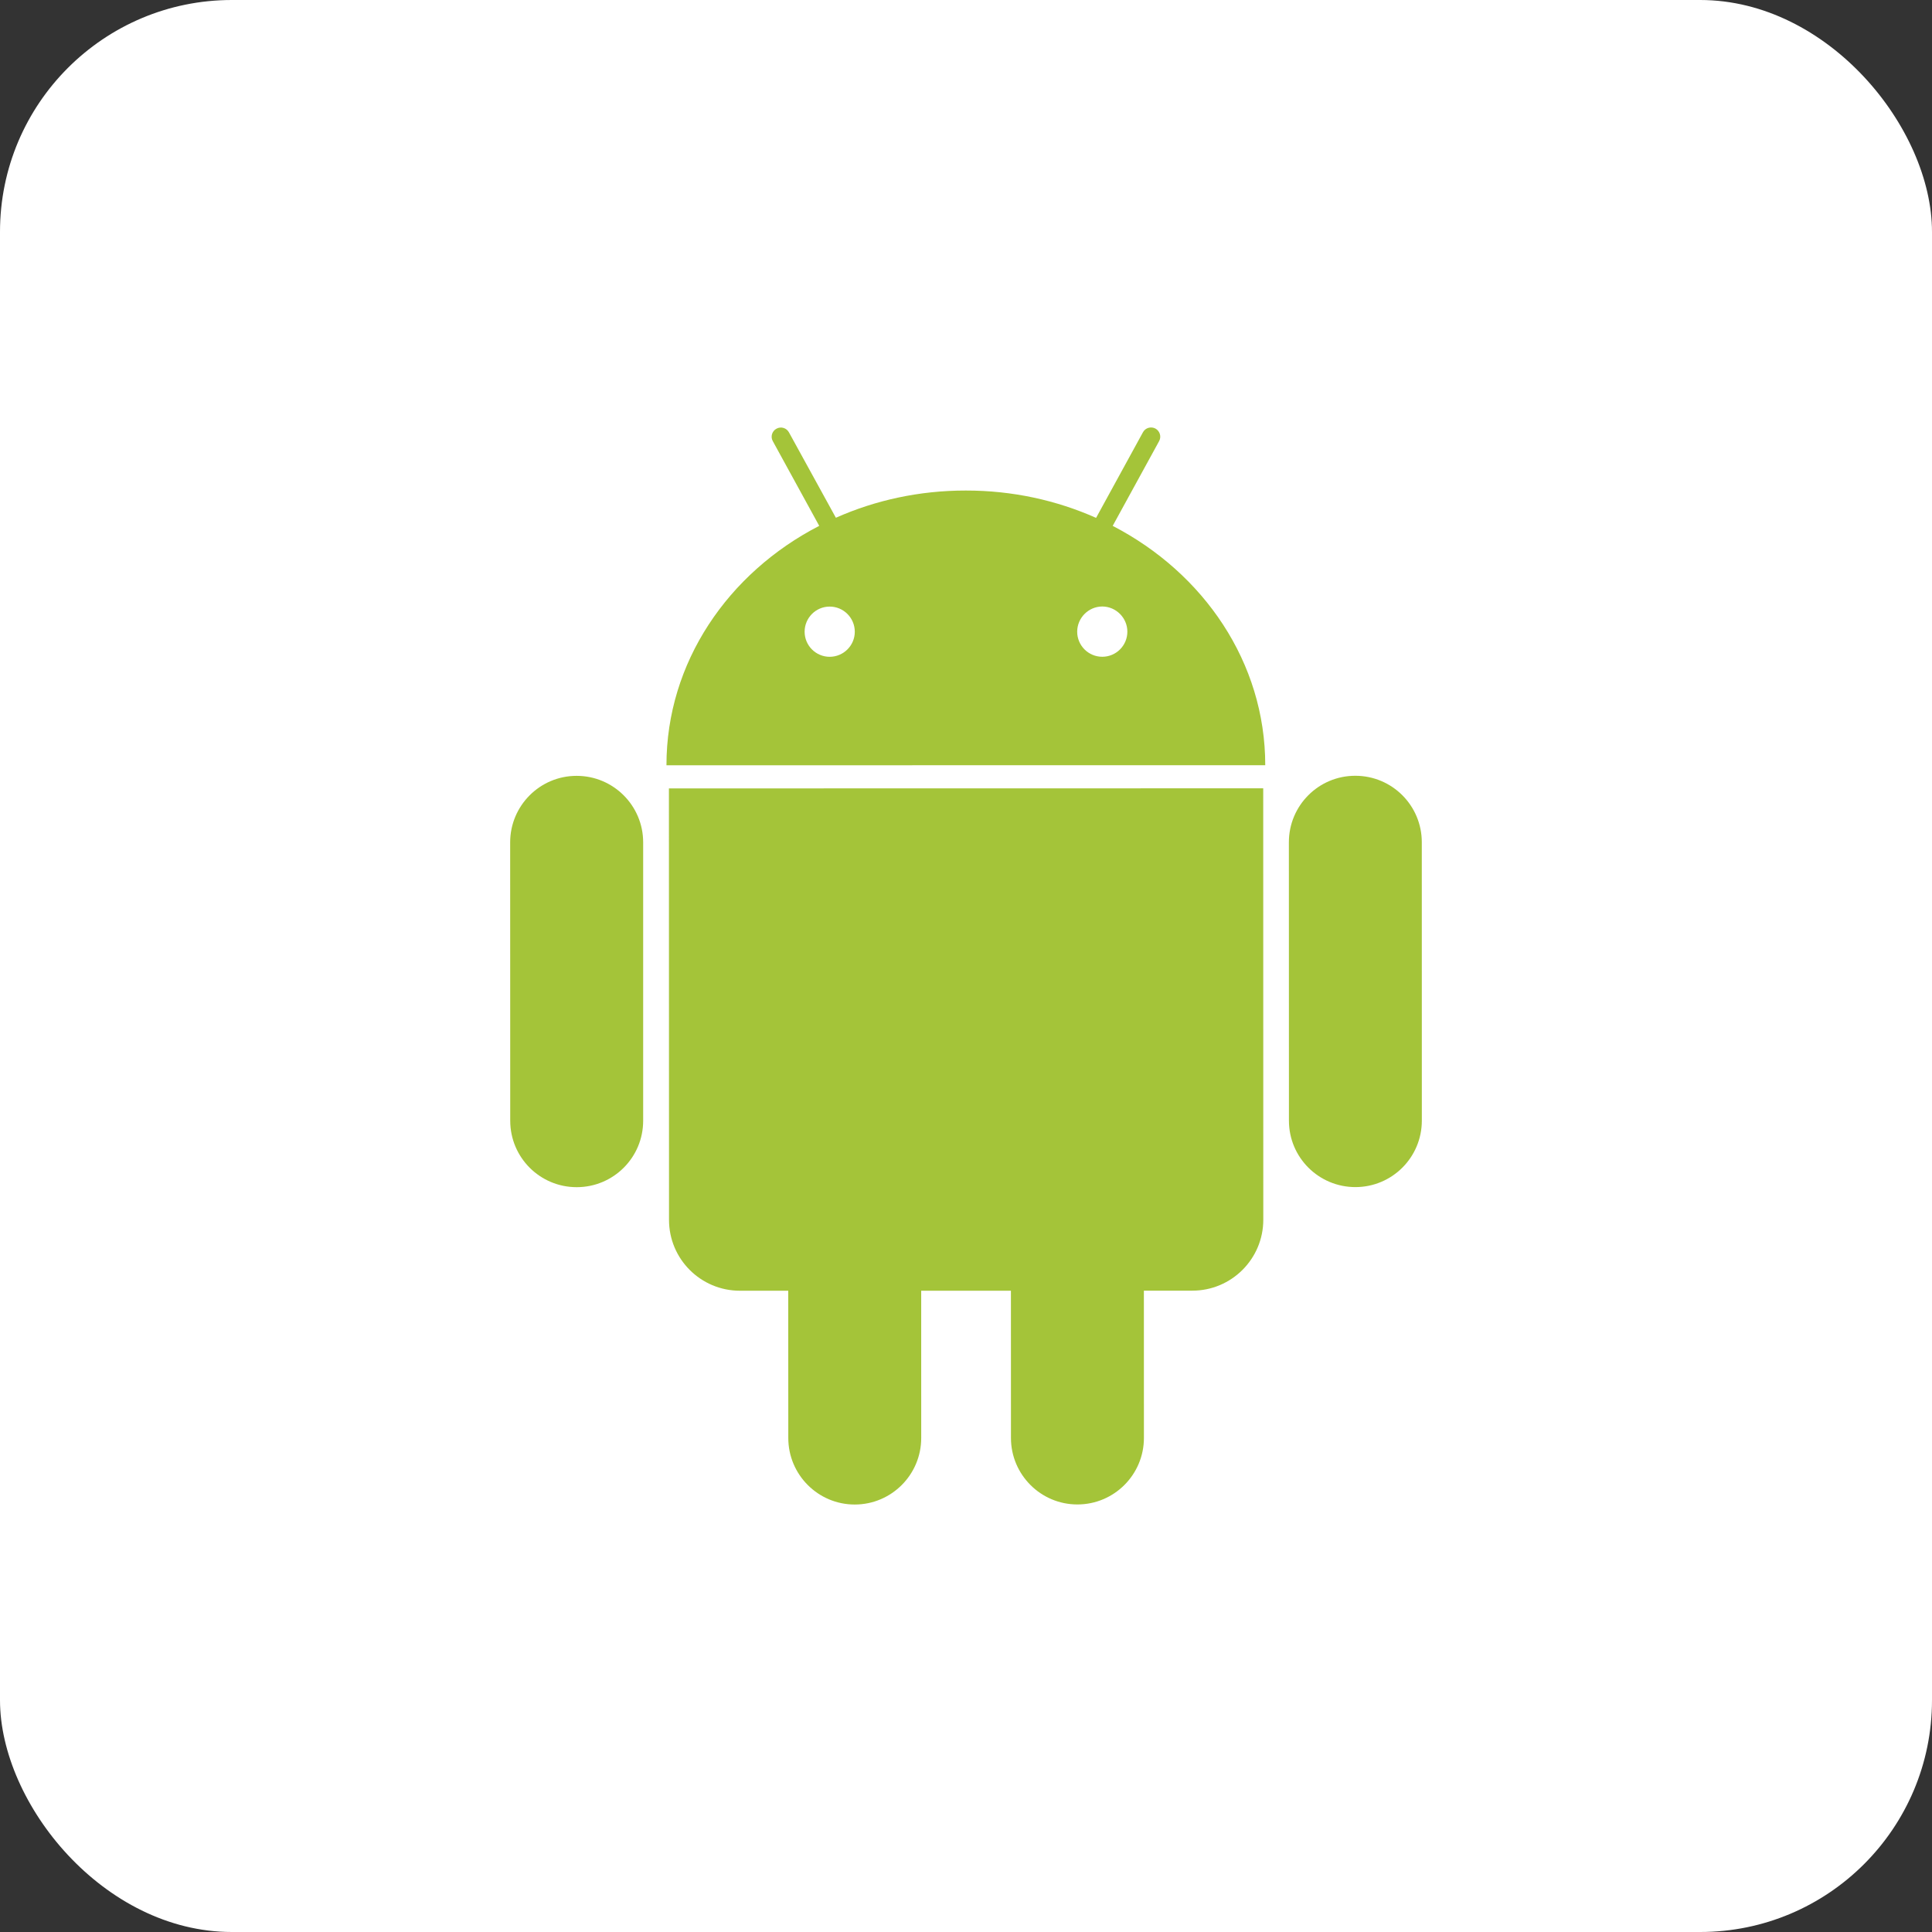 <svg xmlns="http://www.w3.org/2000/svg" width="100" height="100" viewBox="0 0 100 100" fill="none"><rect x="0" y="0" width="100" height="100" fill="#333333" stroke="none"/><rect width="100" height="100" rx="12" fill="white"></rect><path d="M29.846 40.158C27.947 40.157 26.407 41.7 26.406 43.599L26.409 58.006C26.409 59.911 27.95 61.449 29.85 61.448C31.751 61.448 33.292 59.911 33.29 58.007V43.597C33.289 41.699 31.747 40.157 29.846 40.158ZM57.593 27.219L59.995 22.834C60.123 22.605 60.039 22.313 59.807 22.183C59.572 22.059 59.283 22.144 59.159 22.374L56.733 26.805C54.692 25.897 52.408 25.388 49.991 25.39C47.581 25.388 45.297 25.895 43.265 26.799L40.836 22.379C40.71 22.146 40.419 22.062 40.19 22.189C39.957 22.315 39.871 22.607 40.001 22.835L42.403 27.218C37.683 29.652 34.494 34.288 34.496 39.611L65.489 39.607C65.49 34.286 62.306 29.66 57.593 27.219ZM42.942 33.996C42.229 33.995 41.647 33.414 41.647 32.697C41.647 31.983 42.227 31.396 42.943 31.397C43.662 31.396 44.243 31.983 44.244 32.697C44.244 33.413 43.661 33.995 42.942 33.996ZM57.054 33.994C56.338 33.995 55.755 33.414 55.755 32.695C55.758 31.982 56.337 31.395 57.054 31.392C57.767 31.395 58.352 31.982 58.352 32.695C58.353 33.412 57.77 33.994 57.054 33.994ZM34.623 40.808L34.628 63.137C34.627 65.168 36.27 66.808 38.299 66.808L40.799 66.808L40.802 74.432C40.802 76.331 42.345 77.874 44.24 77.874C46.142 77.874 47.682 76.329 47.682 74.43L47.681 66.808L52.325 66.807L52.327 74.43C52.327 76.327 53.871 77.873 55.767 77.87C57.668 77.871 59.209 76.326 59.209 74.427L59.207 66.806L61.715 66.804C63.74 66.805 65.388 65.163 65.388 63.132L65.384 40.803L34.623 40.808ZM73.592 43.594C73.592 41.693 72.052 40.153 70.151 40.154C68.251 40.152 66.712 41.694 66.712 43.595L66.715 58.004C66.714 59.906 68.253 61.443 70.155 61.444C72.055 61.443 73.594 59.906 73.594 58.002L73.592 43.594Z" fill="#A4C439"></path></svg>